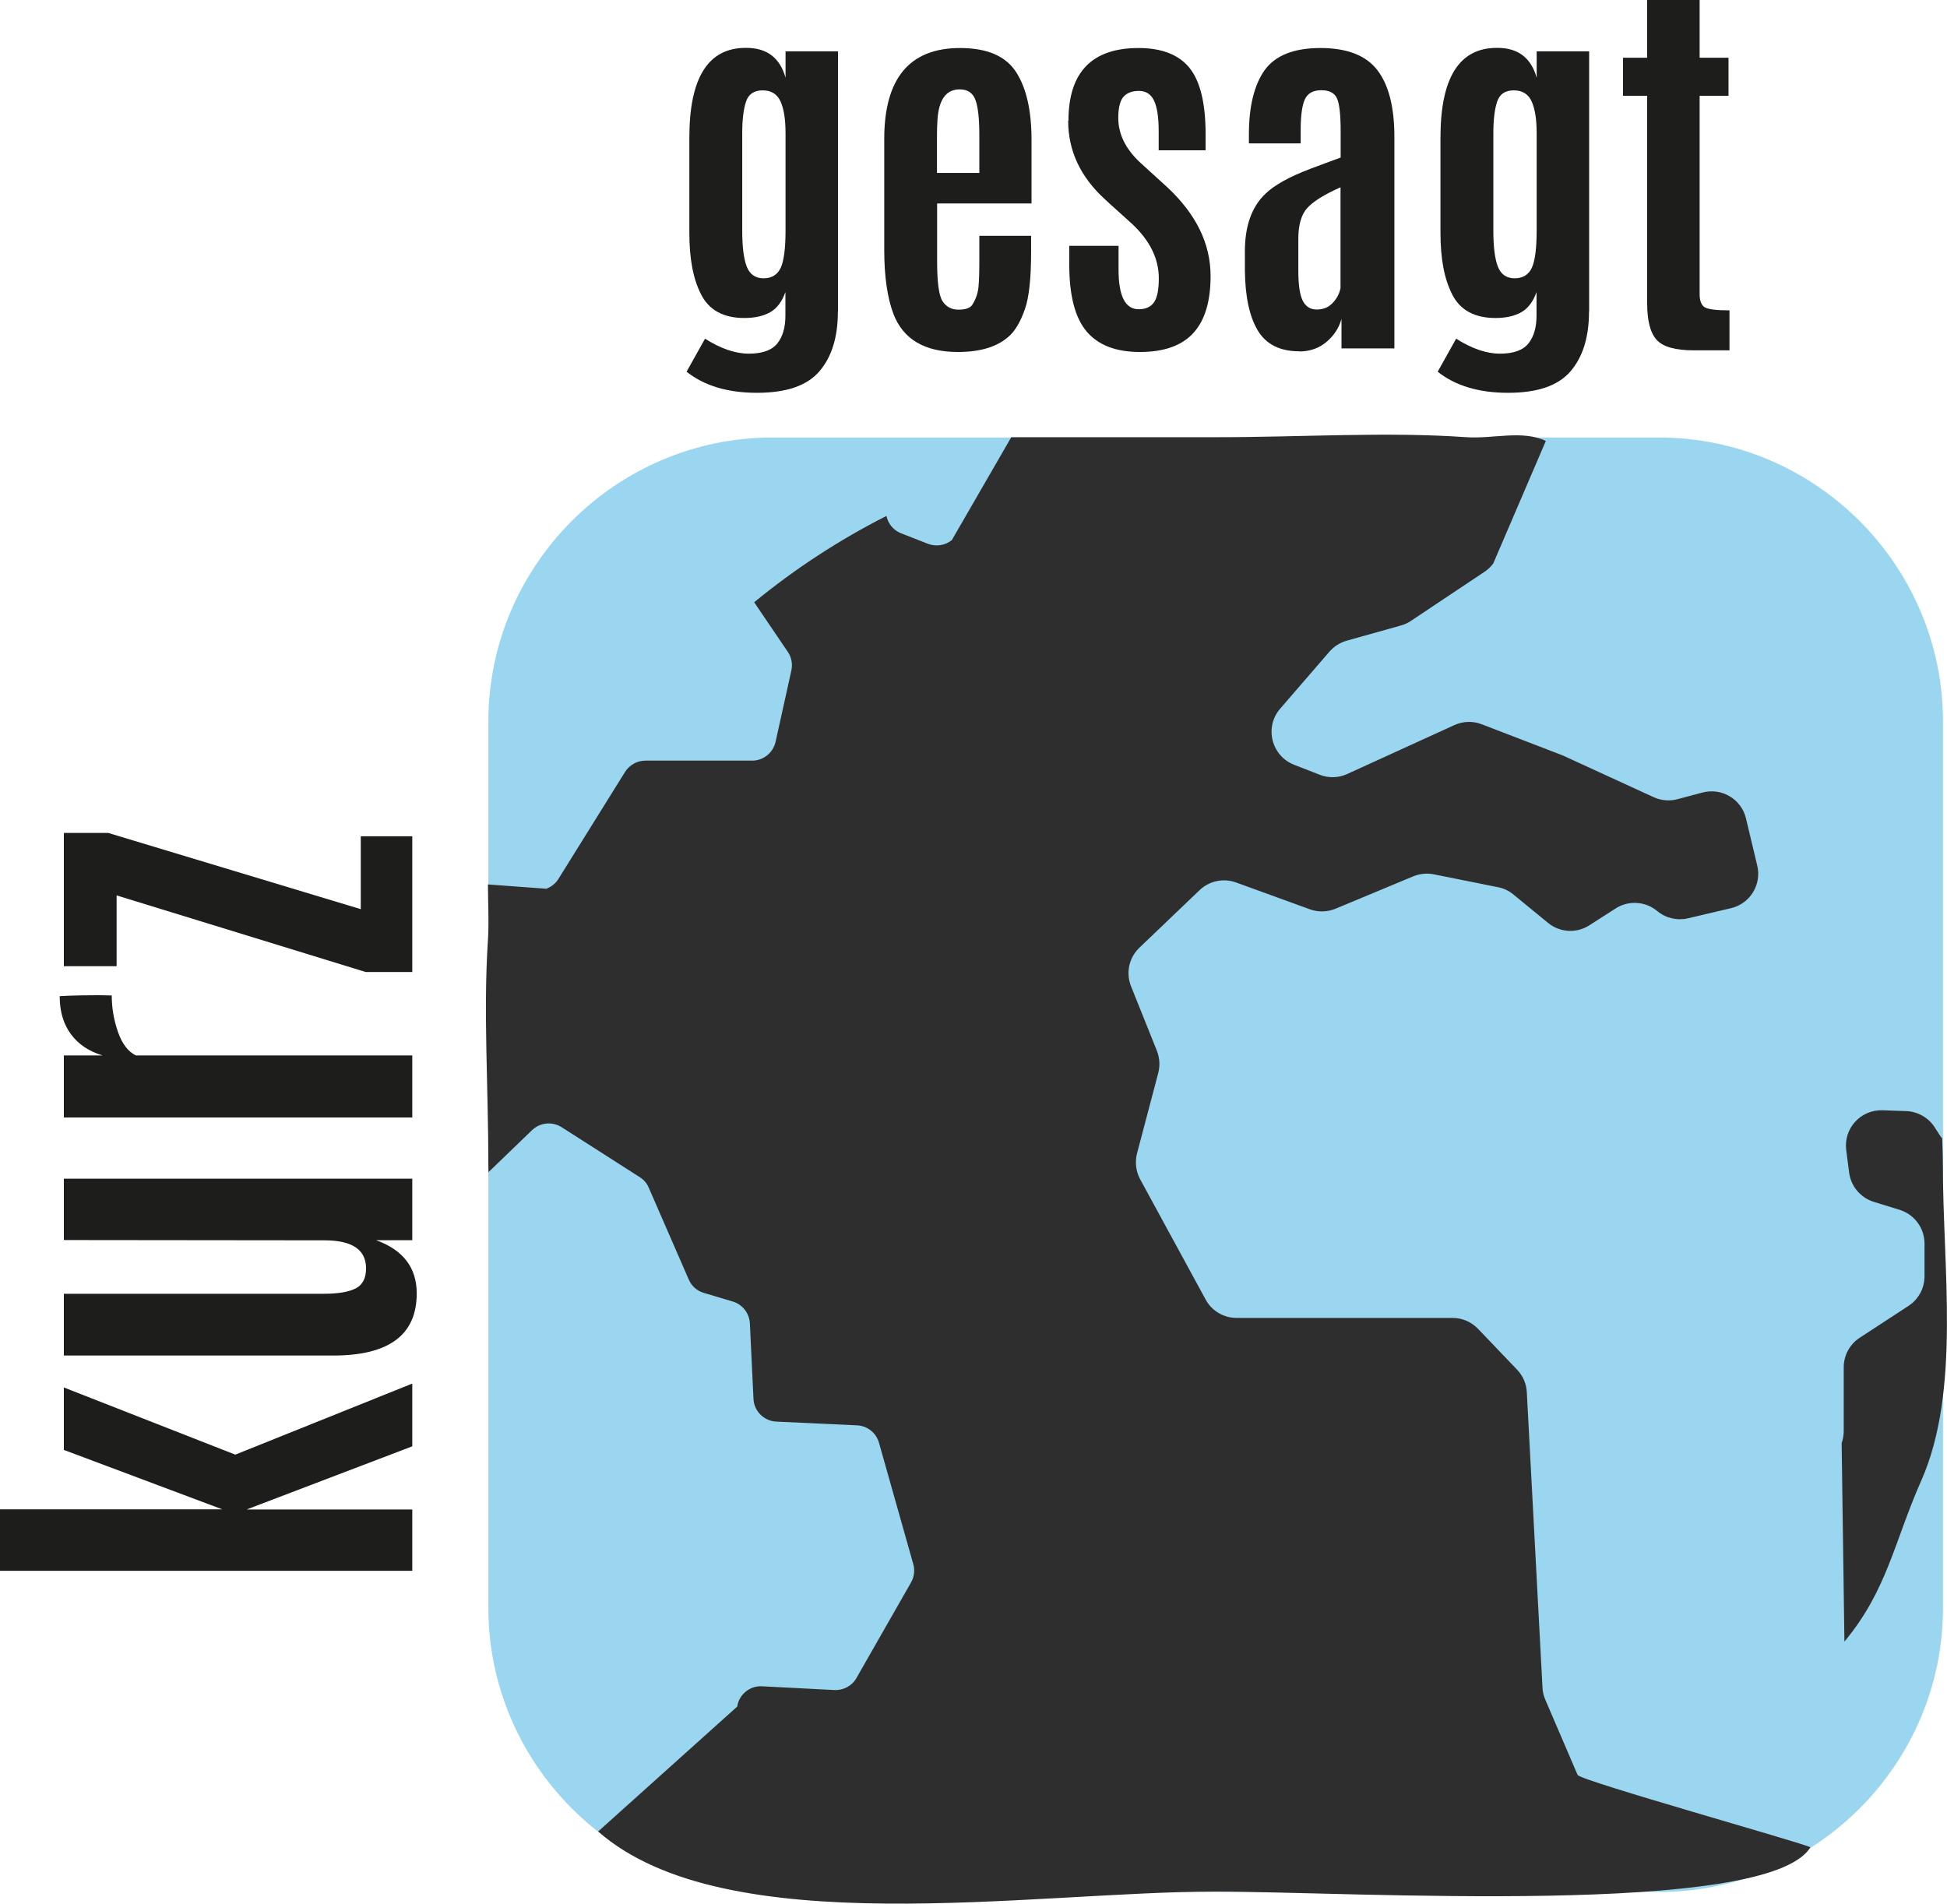 <svg xmlns="http://www.w3.org/2000/svg" id="a" viewBox="0 0 140.26 137.16"><defs><style>.b{fill:#1d1d1b;}.c{fill:#9ad6ef;}.d{fill:#2f2e2e;}</style></defs><g><path class="c" d="M119.5,136.3H55.65c-11.26,0-20.47-9.21-20.47-20.47V51.99c0-11.26,9.21-20.47,20.47-20.47h63.85c11.26,0,20.47,9.21,20.47,20.47v63.85c0,11.26-9.21,20.47-20.47,20.47"></path><path class="d" d="M113.66,127.9l-2.34-5.45c-.12-.28-.19-.57-.2-.87l-1.13-21.28c-.03-.61-.28-1.18-.7-1.62l-2.81-2.94c-.48-.5-1.14-.79-1.84-.79h-15.56c-.93,0-1.79-.51-2.23-1.33l-4.71-8.65c-.31-.57-.39-1.24-.23-1.87l1.53-5.8c.14-.53,.1-1.09-.1-1.6l-1.86-4.64c-.39-.97-.15-2.07,.61-2.79l4.33-4.14c.7-.67,1.72-.88,2.63-.55l5.31,1.93c.6,.22,1.26,.2,1.85-.04l5.59-2.33c.47-.19,.98-.25,1.48-.15l4.64,.93c.41,.08,.79,.26,1.11,.53l2.49,2.04c.85,.7,2.06,.77,2.98,.17l1.89-1.21c.93-.6,2.15-.52,3,.19,.61,.51,1.43,.7,2.21,.52l3.1-.73c1.37-.32,2.22-1.7,1.89-3.07l-.81-3.39c-.33-1.4-1.75-2.24-3.14-1.87l-1.8,.48c-.57,.15-1.18,.1-1.72-.15l-6.51-2.99s-.1-.04-.15-.06l-5.72-2.2c-.64-.25-1.35-.22-1.97,.06l-7.71,3.52c-.62,.29-1.34,.31-1.98,.06l-1.85-.72c-1.64-.64-2.16-2.71-1.01-4.04l3.55-4.11c.33-.38,.76-.65,1.24-.79l3.89-1.09c.26-.07,.5-.18,.73-.33l5.32-3.55c.24-.16,.45-.36,.62-.59l3.79-8.83c-1.67-.81-3.84-.14-5.71-.27-5.71-.41-11.87,0-18.1,0h-10.16s-4.54,0-4.54,0l-4.28,7.41c-.48,.39-1.14,.49-1.72,.27l-1.94-.76c-.56-.22-.94-.7-1.05-1.25-3.41,1.73-6.61,3.82-9.53,6.22l2.42,3.57c.27,.39,.36,.88,.26,1.34l-1.14,5.15c-.18,.79-.88,1.35-1.68,1.35h-7.69c-.6,0-1.15,.31-1.47,.81l-4.8,7.71c-.2,.33-.51,.57-.87,.71l-4.21-.31c0,1.26,.09,2.67,0,4.02-.34,5.09,.03,10.6,.03,16.15,0,.19,.01,.37,.01,.56l3.14-3.03c.58-.55,1.45-.64,2.13-.21l5.63,3.6c.29,.18,.52,.45,.65,.77l2.88,6.61c.2,.47,.6,.82,1.09,.96l2.08,.62c.7,.21,1.19,.84,1.23,1.57l.26,5.44c.04,.89,.76,1.6,1.64,1.64l5.82,.27c.74,.03,1.38,.54,1.58,1.25l2.47,8.74c.13,.45,.07,.92-.16,1.33l-3.93,6.88c-.32,.57-.94,.9-1.59,.87l-5.21-.27c-.88-.05-1.66,.58-1.79,1.46l-10.02,9c9.22,8.08,31.25,4.33,44.47,4.33,9.82,0,39.76,1.86,42.86-3.19-.32-.25-16.59-4.8-16.76-5.21"></path><path class="d" d="M139.84,81.94l-.48-.74c-.45-.69-1.22-1.12-2.04-1.15l-1.71-.06c-1.57-.05-2.81,1.31-2.61,2.87l.21,1.62c.13,.99,.82,1.81,1.78,2.11l1.85,.57c1.07,.33,1.8,1.32,1.8,2.43v2.36c0,.86-.43,1.66-1.15,2.13l-3.52,2.3c-.72,.47-1.15,1.27-1.15,2.13v4.6c0,.29-.05,.58-.15,.86l.2,14.3c3.09-3.72,3.56-7.13,5.54-11.61,2.85-6.46,1.55-15.25,1.55-22.77,0-.63-.03-1.26-.05-1.88-.02-.03-.05-.05-.07-.09"></path></g><g><path class="b" d="M60.36,22.46c0,1.82-.44,3.25-1.33,4.29-.89,1.04-2.39,1.55-4.5,1.55s-3.8-.51-5.07-1.52l1.33-2.38c1.13,.72,2.19,1.08,3.16,1.08s1.66-.25,2.05-.74c.39-.49,.58-1.16,.58-2v-1.7c-.24,.68-.6,1.17-1.09,1.45-.49,.28-1.11,.42-1.87,.42-1.49,0-2.53-.56-3.1-1.67-.58-1.11-.86-2.59-.86-4.45v-6.88c0-4.3,1.35-6.46,4.05-6.46h.06c1.48,0,2.42,.72,2.82,2.15v-1.9h3.78V22.46Zm-6.56-3.24c.22,.56,.63,.83,1.21,.83s.99-.25,1.23-.75c.23-.5,.35-1.4,.35-2.7v-7c0-1-.12-1.76-.36-2.29-.24-.53-.67-.8-1.29-.8s-1.02,.27-1.2,.82c-.18,.55-.27,1.3-.27,2.26v7.04c0,1.17,.11,2.03,.33,2.59Z"></path><path class="b" d="M69.01,25.36c-2.4,0-3.95-.92-4.65-2.75-.44-1.17-.66-2.71-.66-4.62v-7.97c0-4.37,1.82-6.56,5.46-6.56,1.94,0,3.28,.57,4.03,1.72s1.12,2.78,1.12,4.9v4.58h-6.8v4.21c0,1.48,.13,2.43,.39,2.83,.26,.4,.64,.61,1.15,.61s.85-.12,1-.36c.26-.42,.4-.85,.44-1.28,.04-.44,.06-1.04,.06-1.8v-1.88h3.73v1.14c0,1.94-.15,3.33-.46,4.18-.3,.85-.66,1.46-1.05,1.84-.84,.81-2.09,1.21-3.76,1.21Zm-1.51-12.9h3.05v-2.74c0-1.17-.09-2.01-.28-2.52-.19-.51-.56-.76-1.13-.76h-.01c-.99,0-1.52,.76-1.6,2.27-.02,.29-.03,.66-.03,1.11v2.64Z"></path><path class="b" d="M76.97,8.71c0-3.5,1.68-5.25,5.05-5.25,1.67,0,2.9,.48,3.67,1.43,.77,.96,1.16,2.54,1.16,4.77v1.17h-3.38v-1.41c0-.97-.11-1.69-.33-2.16-.22-.47-.58-.71-1.09-.71s-.88,.15-1.13,.44c-.24,.29-.36,.8-.36,1.51,0,1.13,.5,2.18,1.51,3.15l2.02,1.84c2.08,1.94,3.12,4.07,3.12,6.4,0,1.82-.41,3.19-1.24,4.1-.83,.91-2.11,1.37-3.85,1.37s-3.02-.5-3.85-1.49c-.83-.99-1.24-2.59-1.24-4.78v-1.38h3.55v1.72c0,1.9,.48,2.85,1.45,2.85,.51,0,.88-.17,1.11-.51s.34-.91,.34-1.72c0-1.43-.66-2.75-1.97-3.96-.04-.04-.34-.31-.92-.83-.57-.51-.91-.82-1-.91-1.76-1.61-2.64-3.49-2.64-5.66Z"></path><path class="b" d="M93.6,25.31c-1.4,0-2.39-.5-2.99-1.5-.6-1-.91-2.44-.93-4.33v-1.37c0-1.82,.49-3.21,1.48-4.15,.64-.62,1.71-1.22,3.24-1.8,.28-.1,.66-.25,1.15-.43,.49-.18,.83-.31,1.03-.38v-1.87c0-1.16-.08-1.95-.25-2.36-.17-.41-.55-.62-1.14-.62s-.99,.22-1.19,.66c-.2,.44-.3,1.17-.3,2.21v.96h-3.73v-.64c0-2.02,.38-3.57,1.13-4.63,.76-1.06,2.1-1.6,4.02-1.6s3.29,.53,4.11,1.6c.81,1.06,1.22,2.66,1.22,4.79v15.25h-3.81v-2.12c-.19,.66-.55,1.21-1.09,1.66-.54,.45-1.19,.68-1.95,.68Zm2.98-11.82c-1.2,.53-2,1.04-2.42,1.51-.42,.48-.63,1.21-.63,2.21v2.29c0,1,.1,1.71,.31,2.15,.21,.43,.55,.65,1.02,.65s.85-.16,1.15-.48c.3-.32,.49-.68,.56-1.08v-7.25Z"></path><path class="b" d="M114.47,22.46c0,1.82-.44,3.25-1.33,4.29-.89,1.04-2.39,1.55-4.5,1.55s-3.8-.51-5.07-1.52l1.33-2.38c1.13,.72,2.19,1.08,3.16,1.08s1.66-.25,2.05-.74c.39-.49,.58-1.16,.58-2v-1.7c-.24,.68-.6,1.17-1.09,1.45-.49,.28-1.11,.42-1.87,.42-1.49,0-2.53-.56-3.1-1.67-.58-1.11-.86-2.59-.86-4.45v-6.88c0-4.3,1.35-6.46,4.05-6.46h.06c1.48,0,2.42,.72,2.82,2.15v-1.9h3.78V22.46Zm-6.56-3.24c.22,.56,.63,.83,1.21,.83s.99-.25,1.23-.75c.23-.5,.35-1.4,.35-2.7v-7c0-1-.12-1.76-.36-2.29-.24-.53-.67-.8-1.29-.8s-1.02,.27-1.2,.82c-.18,.55-.27,1.3-.27,2.26v7.04c0,1.17,.11,2.03,.33,2.59Z"></path><path class="b" d="M122.02,25.24c-1.33,0-2.22-.25-2.68-.76s-.68-1.39-.68-2.64V6.9h-1.74v-2.74h1.74V0h3.78V4.16h2.08v2.74h-2.08v14.28c0,.5,.13,.83,.39,.97s.85,.21,1.76,.21v2.88h-2.57Z"></path></g><g><path class="b" d="M29.7,113.17H0v-4.43H16.01l-11.41-4.28v-4.5l12.35,4.84,12.75-5.12v4.52l-11.93,4.55h11.93v4.43Z"></path><path class="b" d="M30.02,93.19c0,2.98-2,4.47-6.01,4.47H4.6v-4.45H23.33c1.04,0,1.8-.13,2.3-.39,.5-.26,.74-.74,.74-1.44,0-1.35-1-2.02-3.01-2.02l-18.76-.02v-4.42H29.7v4.43h-2.61c1.95,.7,2.93,1.98,2.93,3.83Z"></path><path class="b" d="M4.3,71.77s.94-.07,2.81-.07l.94,.02c0,.89,.15,1.77,.45,2.63s.73,1.42,1.29,1.69H29.7v4.47H4.6v-4.47h2.79c-.98-.29-1.74-.8-2.28-1.53-.54-.73-.81-1.64-.81-2.74Z"></path><path class="b" d="M29.7,70.03h-3.35l-17.95-5.52v5.1h-3.8v-9.6h3.2l18.19,5.49v-5.25h3.71v9.79Z"></path></g></svg>